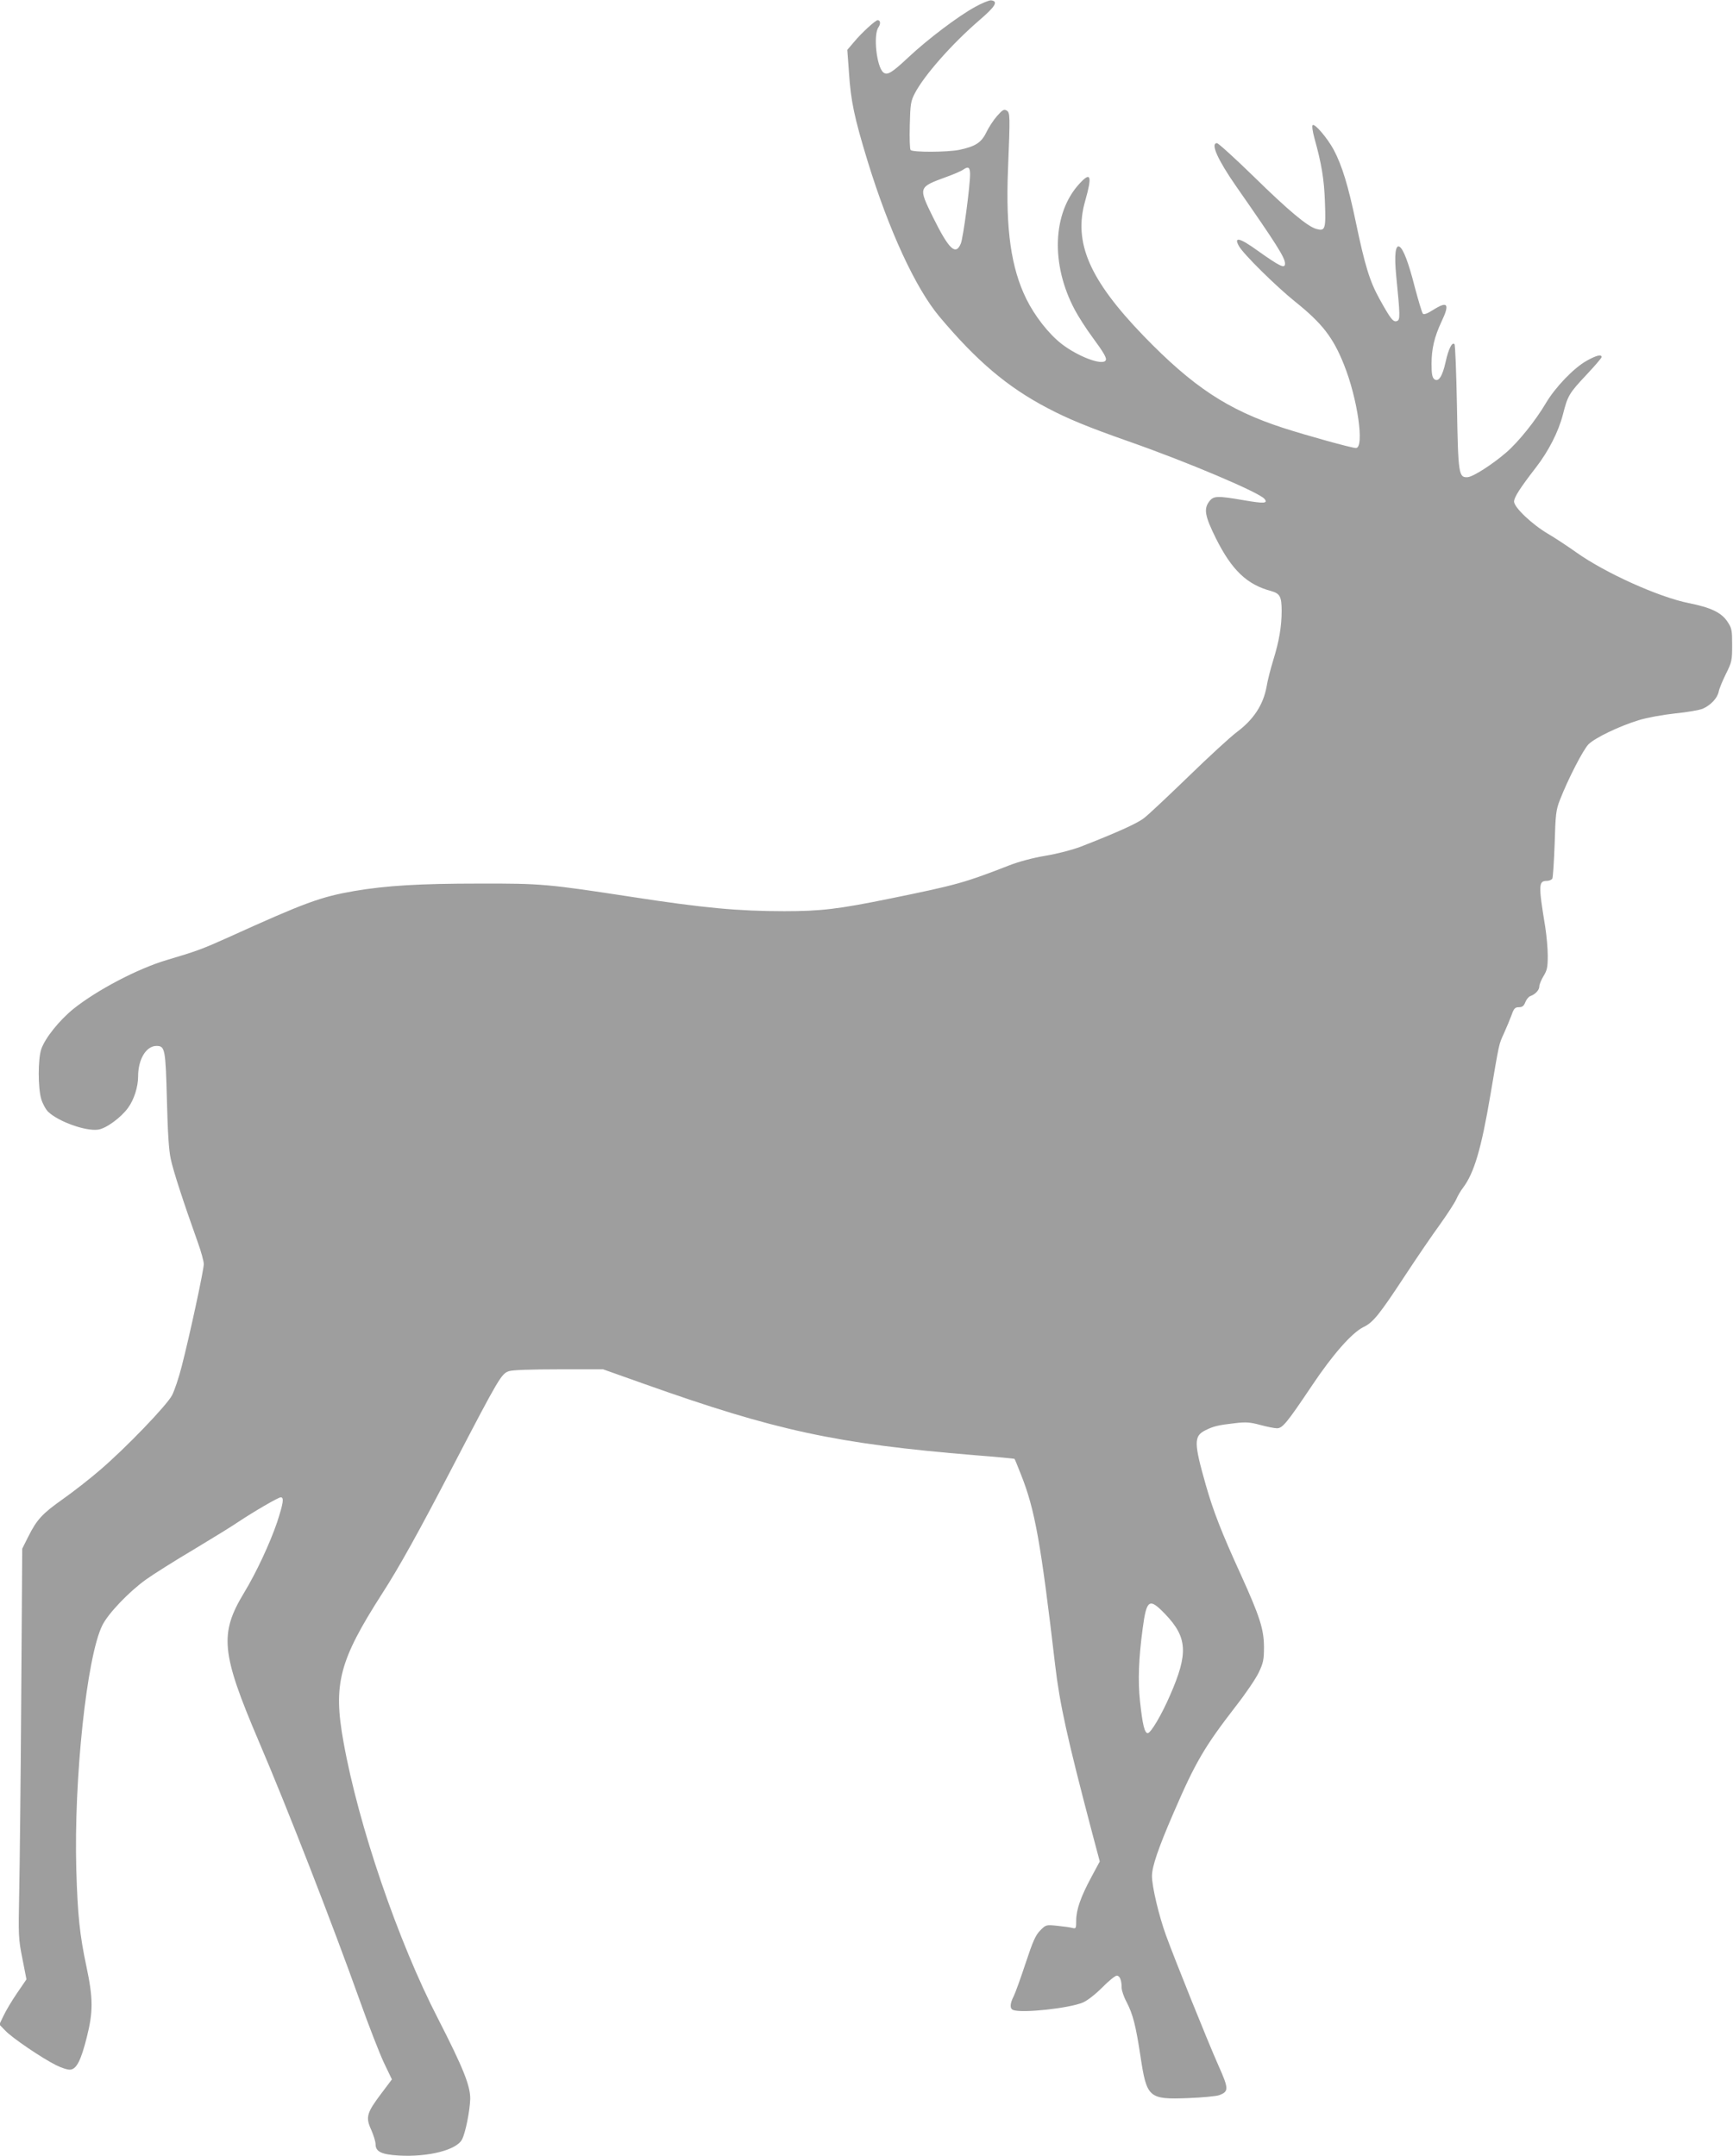 <?xml version="1.0" standalone="no"?>
<!DOCTYPE svg PUBLIC "-//W3C//DTD SVG 20010904//EN"
 "http://www.w3.org/TR/2001/REC-SVG-20010904/DTD/svg10.dtd">
<svg version="1.0" xmlns="http://www.w3.org/2000/svg"
 width="1029pt" height="1280pt" viewBox="0 0 1029 1280"
 preserveAspectRatio="xMidYMid meet">
<g transform="translate(0,1280) scale(0.1,-0.1)"
fill="#9e9e9e" stroke="none">
<path d="M5790 12759 c-101 -55 -283 -193 -397 -300 -98 -92 -125 -108 -148
-89 -40 33 -61 223 -29 268 14 21 12 42 -5 42 -13 0 -96 -76 -139 -128 l-41
-48 10 -137 c11 -166 31 -263 110 -522 127 -413 284 -754 427 -925 221 -263
403 -418 642 -543 119 -63 240 -113 485 -199 348 -122 772 -302 803 -340 22
-27 -1 -29 -123 -8 -157 27 -179 26 -204 -6 -35 -45 -27 -88 39 -221 94 -188
184 -274 327 -312 53 -15 63 -33 63 -118 0 -93 -15 -180 -50 -293 -16 -52 -34
-122 -39 -155 -20 -110 -77 -197 -179 -273 -37 -28 -166 -146 -287 -264 -121
-117 -239 -228 -262 -245 -38 -31 -168 -89 -376 -170 -50 -19 -138 -42 -210
-54 -73 -12 -158 -35 -212 -56 -267 -104 -313 -117 -705 -197 -313 -64 -416
-76 -633 -76 -274 0 -479 19 -907 85 -497 76 -534 80 -905 79 -353 0 -551 -12
-740 -44 -202 -35 -292 -68 -755 -278 -147 -66 -184 -80 -360 -132 -172 -51
-414 -178 -554 -290 -85 -69 -168 -173 -191 -239 -20 -59 -20 -230 0 -297 8
-27 27 -62 42 -76 62 -58 221 -115 295 -105 47 6 136 71 178 129 36 49 60 125
60 187 0 102 48 181 109 181 51 0 54 -18 62 -320 5 -194 11 -297 23 -352 15
-71 75 -255 160 -493 20 -55 36 -114 36 -130 0 -36 -84 -425 -131 -607 -17
-67 -43 -145 -58 -173 -32 -60 -272 -310 -426 -442 -60 -52 -160 -130 -221
-173 -123 -87 -155 -121 -207 -225 l-35 -70 -6 -885 c-3 -487 -9 -1006 -12
-1155 -5 -258 -5 -275 19 -394 l24 -123 -56 -82 c-31 -45 -67 -106 -80 -134
l-25 -52 35 -36 c40 -43 217 -163 301 -205 34 -17 71 -29 86 -27 37 4 63 56
97 191 39 154 38 233 -2 422 -40 188 -52 304 -60 575 -15 539 62 1262 154
1449 34 70 158 200 260 273 43 31 170 111 283 178 113 68 232 141 265 164 90
60 237 146 252 146 21 0 15 -35 -22 -149 -42 -123 -122 -296 -196 -418 -147
-243 -136 -357 86 -878 171 -399 441 -1094 602 -1545 52 -146 116 -310 142
-366 l48 -100 -64 -85 c-86 -114 -93 -140 -59 -214 14 -32 26 -70 26 -86 0
-44 35 -61 138 -67 175 -10 343 33 375 95 21 39 47 171 49 241 1 78 -42 185
-191 476 -238 461 -472 1146 -561 1641 -63 347 -27 484 230 885 99 153 219
369 422 760 272 522 285 544 330 559 19 7 132 11 295 11 l264 0 242 -86 c782
-278 1141 -356 1966 -424 128 -10 234 -20 235 -22 2 -2 19 -44 39 -95 82 -206
117 -401 202 -1128 27 -231 71 -432 219 -994 l46 -173 -50 -93 c-63 -117 -90
-194 -90 -258 0 -46 -1 -49 -22 -44 -13 4 -53 9 -90 13 -67 7 -68 6 -101 -27
-28 -28 -44 -64 -87 -194 -29 -88 -61 -177 -71 -197 -23 -45 -24 -74 -3 -82
53 -20 333 10 415 45 27 12 74 49 114 89 38 39 77 70 86 70 18 0 29 -27 29
-73 0 -15 13 -54 30 -85 37 -72 54 -139 81 -316 38 -252 48 -262 284 -253 83
3 165 11 183 17 59 22 59 37 -4 178 -64 144 -259 629 -311 772 -42 116 -83
288 -83 352 0 55 37 164 127 372 132 306 185 395 371 636 58 74 119 164 136
200 27 57 31 76 31 150 0 106 -25 183 -137 430 -116 254 -164 378 -208 532
-72 253 -72 291 -3 326 48 24 77 31 175 42 65 8 90 6 150 -10 40 -11 85 -20
100 -20 33 0 58 30 207 252 125 187 238 315 307 349 57 27 94 73 249 309 67
102 159 237 205 300 45 63 89 131 97 150 8 19 26 50 40 68 66 88 108 230 162
548 54 318 50 301 81 369 15 33 35 81 45 108 14 40 21 47 44 47 20 0 29 7 38
30 6 16 20 33 30 36 30 11 53 36 53 58 0 12 12 39 25 61 21 34 25 52 25 120 0
44 -7 121 -15 172 -41 250 -40 273 10 273 13 0 27 6 32 13 4 6 10 100 14 207
5 176 8 201 31 260 49 126 138 298 170 331 40 39 181 107 298 143 48 15 142
32 215 40 72 7 146 20 165 28 48 21 87 63 95 101 3 18 23 65 43 106 35 70 37
80 37 171 0 89 -2 100 -28 139 -36 54 -98 84 -229 110 -180 36 -498 180 -668
301 -52 37 -128 87 -169 111 -95 56 -201 157 -201 191 0 25 35 80 131 204 74
96 133 211 159 313 29 113 36 125 140 236 50 53 90 100 90 105 0 18 -32 10
-89 -22 -77 -43 -187 -158 -243 -253 -61 -103 -162 -229 -235 -292 -84 -72
-195 -143 -228 -146 -54 -4 -57 17 -64 419 -4 200 -10 367 -15 371 -14 14 -35
-28 -52 -104 -19 -88 -43 -124 -68 -104 -12 10 -16 32 -16 90 0 90 17 161 59
251 51 107 37 125 -51 69 -33 -21 -53 -28 -59 -22 -6 6 -27 78 -49 160 -36
142 -67 224 -90 238 -24 15 -32 -49 -20 -170 24 -242 24 -264 5 -271 -22 -9
-38 12 -104 131 -58 105 -86 195 -141 458 -44 211 -81 334 -131 428 -38 70
-113 158 -125 146 -5 -4 0 -38 10 -75 43 -155 58 -242 63 -382 6 -162 2 -174
-52 -159 -52 15 -164 108 -372 312 -111 108 -209 197 -217 197 -40 0 4 -98
113 -255 242 -347 291 -425 291 -460 0 -32 -29 -18 -163 77 -106 77 -144 85
-110 26 26 -47 222 -240 333 -329 161 -129 226 -213 290 -374 81 -201 123
-495 71 -495 -25 0 -292 74 -434 120 -326 106 -535 244 -828 547 -321 333
-417 554 -345 802 42 148 33 174 -34 101 -161 -174 -172 -480 -28 -750 22 -41
68 -113 103 -160 72 -98 88 -127 80 -140 -20 -32 -167 24 -264 100 -76 60
-157 164 -207 265 -90 183 -123 410 -109 765 13 326 13 341 -8 354 -16 9 -24
4 -57 -33 -21 -24 -50 -68 -64 -98 -30 -61 -66 -83 -161 -103 -69 -14 -274
-15 -288 -1 -5 5 -7 70 -5 147 3 127 6 143 30 190 56 107 219 292 381 432 98
84 116 114 72 120 -11 1 -54 -16 -95 -39z m-30 -994 c0 -69 -41 -379 -55 -411
-30 -73 -70 -36 -165 156 -88 179 -88 178 78 239 45 16 91 36 103 45 29 20 39
12 39 -29z m1159 -8549 c132 -138 137 -233 29 -480 -51 -118 -115 -226 -133
-226 -19 0 -31 50 -46 189 -13 122 -8 255 16 433 23 173 39 183 134 84z"/>
</g>
</svg>
